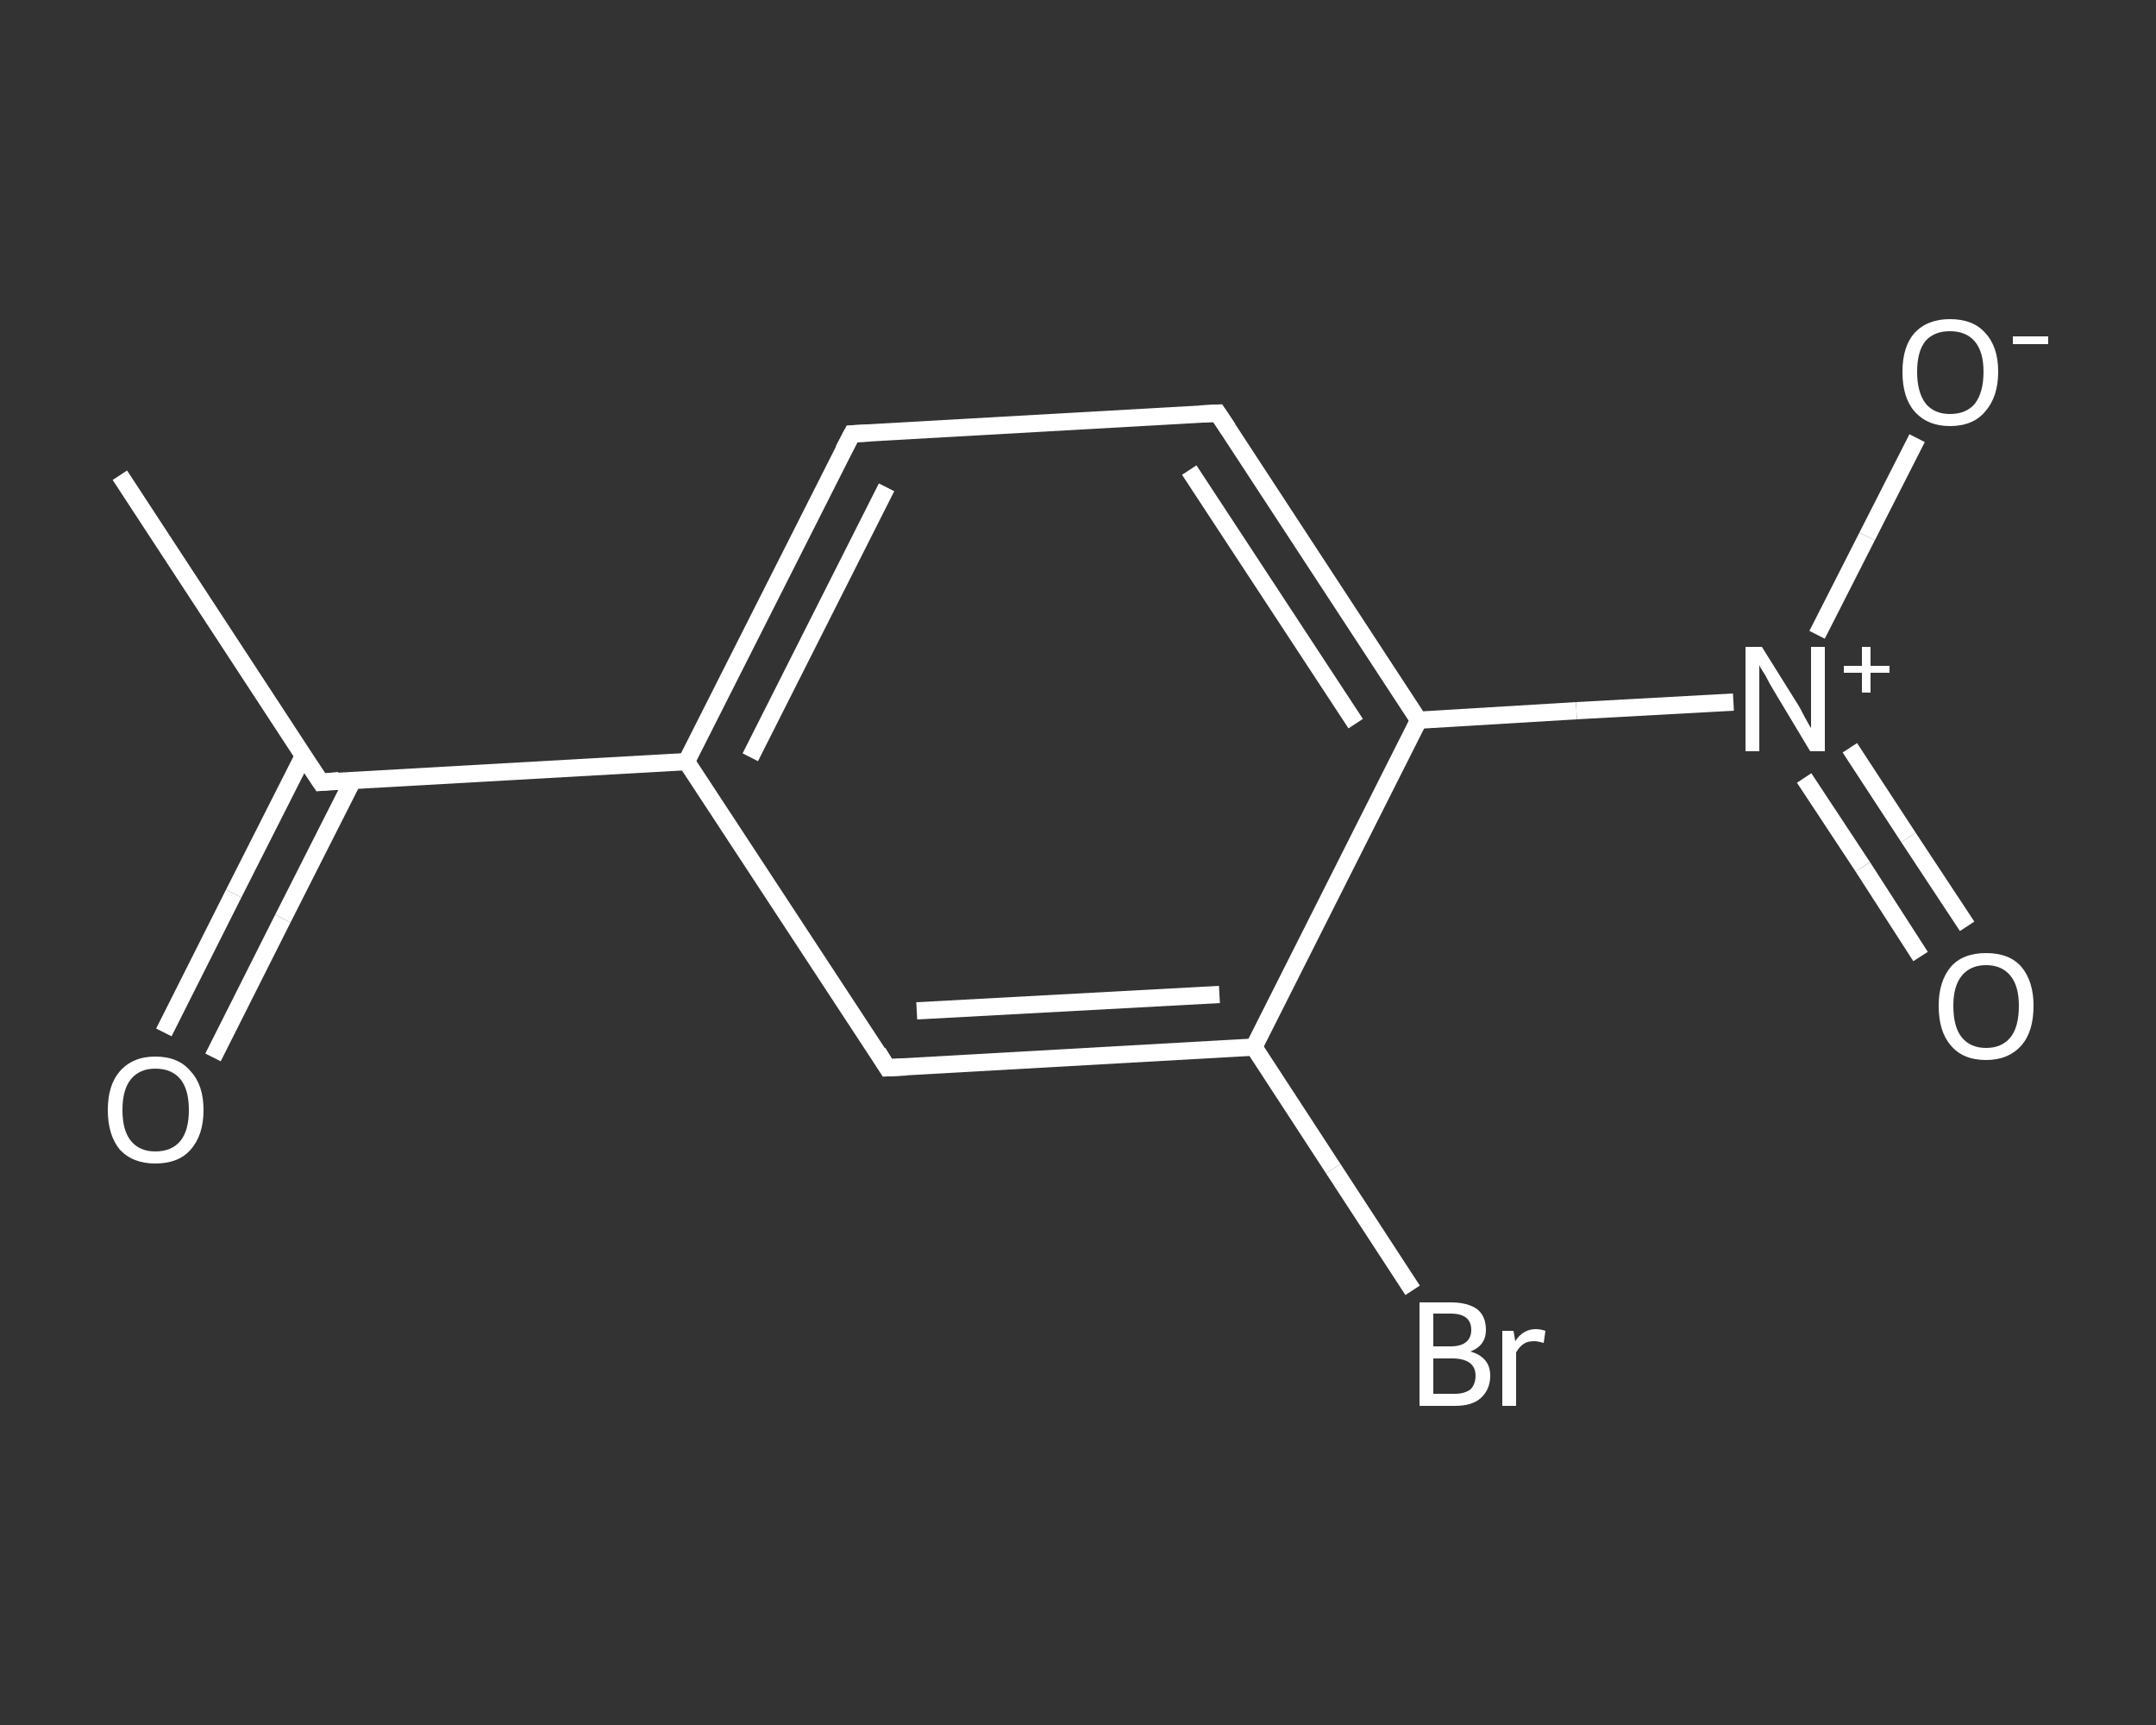 <?xml version='1.0' encoding='iso-8859-1'?>
<svg version='1.1' baseProfile='full'
              xmlns='http://www.w3.org/2000/svg'
                      xmlns:rdkit='http://www.rdkit.org/xml'
                      xmlns:xlink='http://www.w3.org/1999/xlink'
                  xml:space='preserve'
width='250px' height='200px' viewBox='0 0 250 200'>
<rect x="0" y="0" width="250" height="200" fill="#333333" stroke="none"/>
<!-- END OF HEADER -->
<rect style='opacity:1.0;fill:transparent;stroke:none' width='250.0' height='200.0' x='0.0' y='0.0'> </rect>
<path class='bond-0 atom-0 atom-1' d='M 13.9,55.1 L 37.2,90.7' style='fill:none;fill-rule:evenodd;stroke:#FFFFFF;stroke-width:2.0px;stroke-linecap:butt;stroke-linejoin:miter;stroke-opacity:1' />
<path class='bond-1 atom-1 atom-2' d='M 35.2,87.6 L 27.1,103.6' style='fill:none;fill-rule:evenodd;stroke:#FFFFFF;stroke-width:2.0px;stroke-linecap:butt;stroke-linejoin:miter;stroke-opacity:1' />
<path class='bond-1 atom-1 atom-2' d='M 27.1,103.6 L 19.0,119.7' style='fill:none;fill-rule:evenodd;stroke:#FFFFFF;stroke-width:2.0px;stroke-linecap:butt;stroke-linejoin:miter;stroke-opacity:1' />
<path class='bond-1 atom-1 atom-2' d='M 40.9,90.5 L 32.8,106.5' style='fill:none;fill-rule:evenodd;stroke:#FFFFFF;stroke-width:2.0px;stroke-linecap:butt;stroke-linejoin:miter;stroke-opacity:1' />
<path class='bond-1 atom-1 atom-2' d='M 32.8,106.5 L 24.7,122.6' style='fill:none;fill-rule:evenodd;stroke:#FFFFFF;stroke-width:2.0px;stroke-linecap:butt;stroke-linejoin:miter;stroke-opacity:1' />
<path class='bond-2 atom-1 atom-3' d='M 37.2,90.7 L 79.6,88.3' style='fill:none;fill-rule:evenodd;stroke:#FFFFFF;stroke-width:2.0px;stroke-linecap:butt;stroke-linejoin:miter;stroke-opacity:1' />
<path class='bond-3 atom-3 atom-4' d='M 79.6,88.3 L 98.8,50.3' style='fill:none;fill-rule:evenodd;stroke:#FFFFFF;stroke-width:2.0px;stroke-linecap:butt;stroke-linejoin:miter;stroke-opacity:1' />
<path class='bond-3 atom-3 atom-4' d='M 87.0,87.8 L 102.8,56.5' style='fill:none;fill-rule:evenodd;stroke:#FFFFFF;stroke-width:2.0px;stroke-linecap:butt;stroke-linejoin:miter;stroke-opacity:1' />
<path class='bond-4 atom-4 atom-5' d='M 98.8,50.3 L 141.2,47.9' style='fill:none;fill-rule:evenodd;stroke:#FFFFFF;stroke-width:2.0px;stroke-linecap:butt;stroke-linejoin:miter;stroke-opacity:1' />
<path class='bond-5 atom-5 atom-6' d='M 141.2,47.9 L 164.5,83.5' style='fill:none;fill-rule:evenodd;stroke:#FFFFFF;stroke-width:2.0px;stroke-linecap:butt;stroke-linejoin:miter;stroke-opacity:1' />
<path class='bond-5 atom-5 atom-6' d='M 137.9,54.5 L 157.2,83.9' style='fill:none;fill-rule:evenodd;stroke:#FFFFFF;stroke-width:2.0px;stroke-linecap:butt;stroke-linejoin:miter;stroke-opacity:1' />
<path class='bond-6 atom-6 atom-7' d='M 164.5,83.5 L 182.8,82.4' style='fill:none;fill-rule:evenodd;stroke:#FFFFFF;stroke-width:2.0px;stroke-linecap:butt;stroke-linejoin:miter;stroke-opacity:1' />
<path class='bond-6 atom-6 atom-7' d='M 182.8,82.4 L 201.0,81.4' style='fill:none;fill-rule:evenodd;stroke:#FFFFFF;stroke-width:2.0px;stroke-linecap:butt;stroke-linejoin:miter;stroke-opacity:1' />
<path class='bond-7 atom-7 atom-8' d='M 209.2,90.2 L 216.0,100.5' style='fill:none;fill-rule:evenodd;stroke:#FFFFFF;stroke-width:2.0px;stroke-linecap:butt;stroke-linejoin:miter;stroke-opacity:1' />
<path class='bond-7 atom-7 atom-8' d='M 216.0,100.5 L 222.7,110.9' style='fill:none;fill-rule:evenodd;stroke:#FFFFFF;stroke-width:2.0px;stroke-linecap:butt;stroke-linejoin:miter;stroke-opacity:1' />
<path class='bond-7 atom-7 atom-8' d='M 214.5,86.7 L 221.3,97.1' style='fill:none;fill-rule:evenodd;stroke:#FFFFFF;stroke-width:2.0px;stroke-linecap:butt;stroke-linejoin:miter;stroke-opacity:1' />
<path class='bond-7 atom-7 atom-8' d='M 221.3,97.1 L 228.1,107.4' style='fill:none;fill-rule:evenodd;stroke:#FFFFFF;stroke-width:2.0px;stroke-linecap:butt;stroke-linejoin:miter;stroke-opacity:1' />
<path class='bond-8 atom-7 atom-9' d='M 210.7,73.6 L 216.5,62.2' style='fill:none;fill-rule:evenodd;stroke:#FFFFFF;stroke-width:2.0px;stroke-linecap:butt;stroke-linejoin:miter;stroke-opacity:1' />
<path class='bond-8 atom-7 atom-9' d='M 216.5,62.2 L 222.3,50.8' style='fill:none;fill-rule:evenodd;stroke:#FFFFFF;stroke-width:2.0px;stroke-linecap:butt;stroke-linejoin:miter;stroke-opacity:1' />
<path class='bond-9 atom-6 atom-10' d='M 164.5,83.5 L 145.4,121.4' style='fill:none;fill-rule:evenodd;stroke:#FFFFFF;stroke-width:2.0px;stroke-linecap:butt;stroke-linejoin:miter;stroke-opacity:1' />
<path class='bond-10 atom-10 atom-11' d='M 145.4,121.4 L 154.6,135.5' style='fill:none;fill-rule:evenodd;stroke:#FFFFFF;stroke-width:2.0px;stroke-linecap:butt;stroke-linejoin:miter;stroke-opacity:1' />
<path class='bond-10 atom-10 atom-11' d='M 154.6,135.5 L 163.8,149.6' style='fill:none;fill-rule:evenodd;stroke:#FFFFFF;stroke-width:2.0px;stroke-linecap:butt;stroke-linejoin:miter;stroke-opacity:1' />
<path class='bond-11 atom-10 atom-12' d='M 145.4,121.4 L 102.9,123.8' style='fill:none;fill-rule:evenodd;stroke:#FFFFFF;stroke-width:2.0px;stroke-linecap:butt;stroke-linejoin:miter;stroke-opacity:1' />
<path class='bond-11 atom-10 atom-12' d='M 141.4,115.3 L 106.3,117.2' style='fill:none;fill-rule:evenodd;stroke:#FFFFFF;stroke-width:2.0px;stroke-linecap:butt;stroke-linejoin:miter;stroke-opacity:1' />
<path class='bond-12 atom-12 atom-3' d='M 102.9,123.8 L 79.6,88.3' style='fill:none;fill-rule:evenodd;stroke:#FFFFFF;stroke-width:2.0px;stroke-linecap:butt;stroke-linejoin:miter;stroke-opacity:1' />
<path d='M 36.0,88.9 L 37.2,90.7 L 39.3,90.5' style='fill:none;stroke:#FFFFFF;stroke-width:2.0px;stroke-linecap:butt;stroke-linejoin:miter;stroke-opacity:1;' />
<path d='M 97.8,52.2 L 98.8,50.3 L 100.9,50.2' style='fill:none;stroke:#FFFFFF;stroke-width:2.0px;stroke-linecap:butt;stroke-linejoin:miter;stroke-opacity:1;' />
<path d='M 139.1,48.0 L 141.2,47.9 L 142.4,49.7' style='fill:none;stroke:#FFFFFF;stroke-width:2.0px;stroke-linecap:butt;stroke-linejoin:miter;stroke-opacity:1;' />
<path d='M 105.1,123.7 L 102.9,123.8 L 101.8,122.0' style='fill:none;stroke:#FFFFFF;stroke-width:2.0px;stroke-linecap:butt;stroke-linejoin:miter;stroke-opacity:1;' />
<path class='atom-2' d='M 12.5 128.7
Q 12.5 125.8, 13.9 124.2
Q 15.4 122.5, 18.0 122.5
Q 20.7 122.5, 22.1 124.2
Q 23.6 125.8, 23.6 128.7
Q 23.6 131.6, 22.1 133.3
Q 20.7 134.9, 18.0 134.9
Q 15.4 134.9, 13.9 133.3
Q 12.5 131.6, 12.5 128.7
M 18.0 133.5
Q 19.9 133.5, 20.9 132.3
Q 21.9 131.1, 21.9 128.7
Q 21.9 126.3, 20.9 125.1
Q 19.9 123.9, 18.0 123.9
Q 16.2 123.9, 15.2 125.1
Q 14.2 126.3, 14.2 128.7
Q 14.2 131.1, 15.2 132.3
Q 16.2 133.5, 18.0 133.5
' fill='#FFFFFF'/>
<path class='atom-7' d='M 204.3 75.0
L 208.3 81.4
Q 208.7 82.0, 209.3 83.2
Q 209.9 84.3, 210.0 84.4
L 210.0 75.0
L 211.6 75.0
L 211.6 87.1
L 209.9 87.1
L 205.7 80.1
Q 205.2 79.3, 204.7 78.3
Q 204.1 77.4, 204.0 77.1
L 204.0 87.1
L 202.4 87.1
L 202.4 75.0
L 204.3 75.0
' fill='#FFFFFF'/>
<path class='atom-7' d='M 213.8 77.2
L 215.9 77.2
L 215.9 75.0
L 216.9 75.0
L 216.9 77.2
L 219.1 77.2
L 219.1 78.0
L 216.9 78.0
L 216.9 80.3
L 215.9 80.3
L 215.9 78.0
L 213.8 78.0
L 213.8 77.2
' fill='#FFFFFF'/>
<path class='atom-8' d='M 224.8 116.6
Q 224.8 113.8, 226.2 112.1
Q 227.6 110.5, 230.3 110.5
Q 233.0 110.5, 234.4 112.1
Q 235.8 113.8, 235.8 116.6
Q 235.8 119.6, 234.4 121.2
Q 232.9 122.9, 230.3 122.9
Q 227.6 122.9, 226.2 121.2
Q 224.8 119.6, 224.8 116.6
M 230.3 121.5
Q 232.1 121.5, 233.1 120.3
Q 234.1 119.1, 234.1 116.6
Q 234.1 114.3, 233.1 113.1
Q 232.1 111.9, 230.3 111.9
Q 228.5 111.9, 227.5 113.1
Q 226.5 114.3, 226.5 116.6
Q 226.5 119.1, 227.5 120.3
Q 228.5 121.5, 230.3 121.5
' fill='#FFFFFF'/>
<path class='atom-9' d='M 220.6 43.1
Q 220.6 40.2, 222.0 38.6
Q 223.5 37.0, 226.1 37.0
Q 228.8 37.0, 230.2 38.6
Q 231.7 40.2, 231.7 43.1
Q 231.7 46.0, 230.2 47.7
Q 228.8 49.4, 226.1 49.4
Q 223.5 49.4, 222.0 47.7
Q 220.6 46.1, 220.6 43.1
M 226.1 48.0
Q 228.0 48.0, 229.0 46.8
Q 230.0 45.5, 230.0 43.1
Q 230.0 40.8, 229.0 39.6
Q 228.0 38.4, 226.1 38.4
Q 224.3 38.4, 223.3 39.5
Q 222.3 40.7, 222.3 43.1
Q 222.3 45.5, 223.3 46.8
Q 224.3 48.0, 226.1 48.0
' fill='#FFFFFF'/>
<path class='atom-9' d='M 233.4 39.0
L 237.5 39.0
L 237.5 39.9
L 233.4 39.9
L 233.4 39.0
' fill='#FFFFFF'/>
<path class='atom-11' d='M 170.5 156.7
Q 171.6 157.0, 172.2 157.7
Q 172.8 158.4, 172.8 159.5
Q 172.8 161.1, 171.7 162.1
Q 170.7 163.0, 168.7 163.0
L 164.6 163.0
L 164.6 151.0
L 168.2 151.0
Q 170.2 151.0, 171.3 151.8
Q 172.3 152.6, 172.3 154.2
Q 172.3 156.0, 170.5 156.7
M 166.2 152.3
L 166.2 156.1
L 168.2 156.1
Q 169.4 156.1, 170.0 155.6
Q 170.6 155.1, 170.6 154.2
Q 170.6 152.3, 168.2 152.3
L 166.2 152.3
M 168.7 161.6
Q 169.8 161.6, 170.5 161.1
Q 171.1 160.5, 171.1 159.5
Q 171.1 158.5, 170.4 158.0
Q 169.7 157.5, 168.4 157.5
L 166.2 157.5
L 166.2 161.6
L 168.7 161.6
' fill='#FFFFFF'/>
<path class='atom-11' d='M 175.5 154.3
L 175.7 155.5
Q 176.6 154.1, 178.1 154.1
Q 178.6 154.1, 179.2 154.3
L 179.0 155.7
Q 178.3 155.5, 177.9 155.5
Q 177.1 155.5, 176.7 155.8
Q 176.2 156.1, 175.8 156.8
L 175.8 163.0
L 174.2 163.0
L 174.2 154.3
L 175.5 154.3
' fill='#FFFFFF'/>
</svg>
